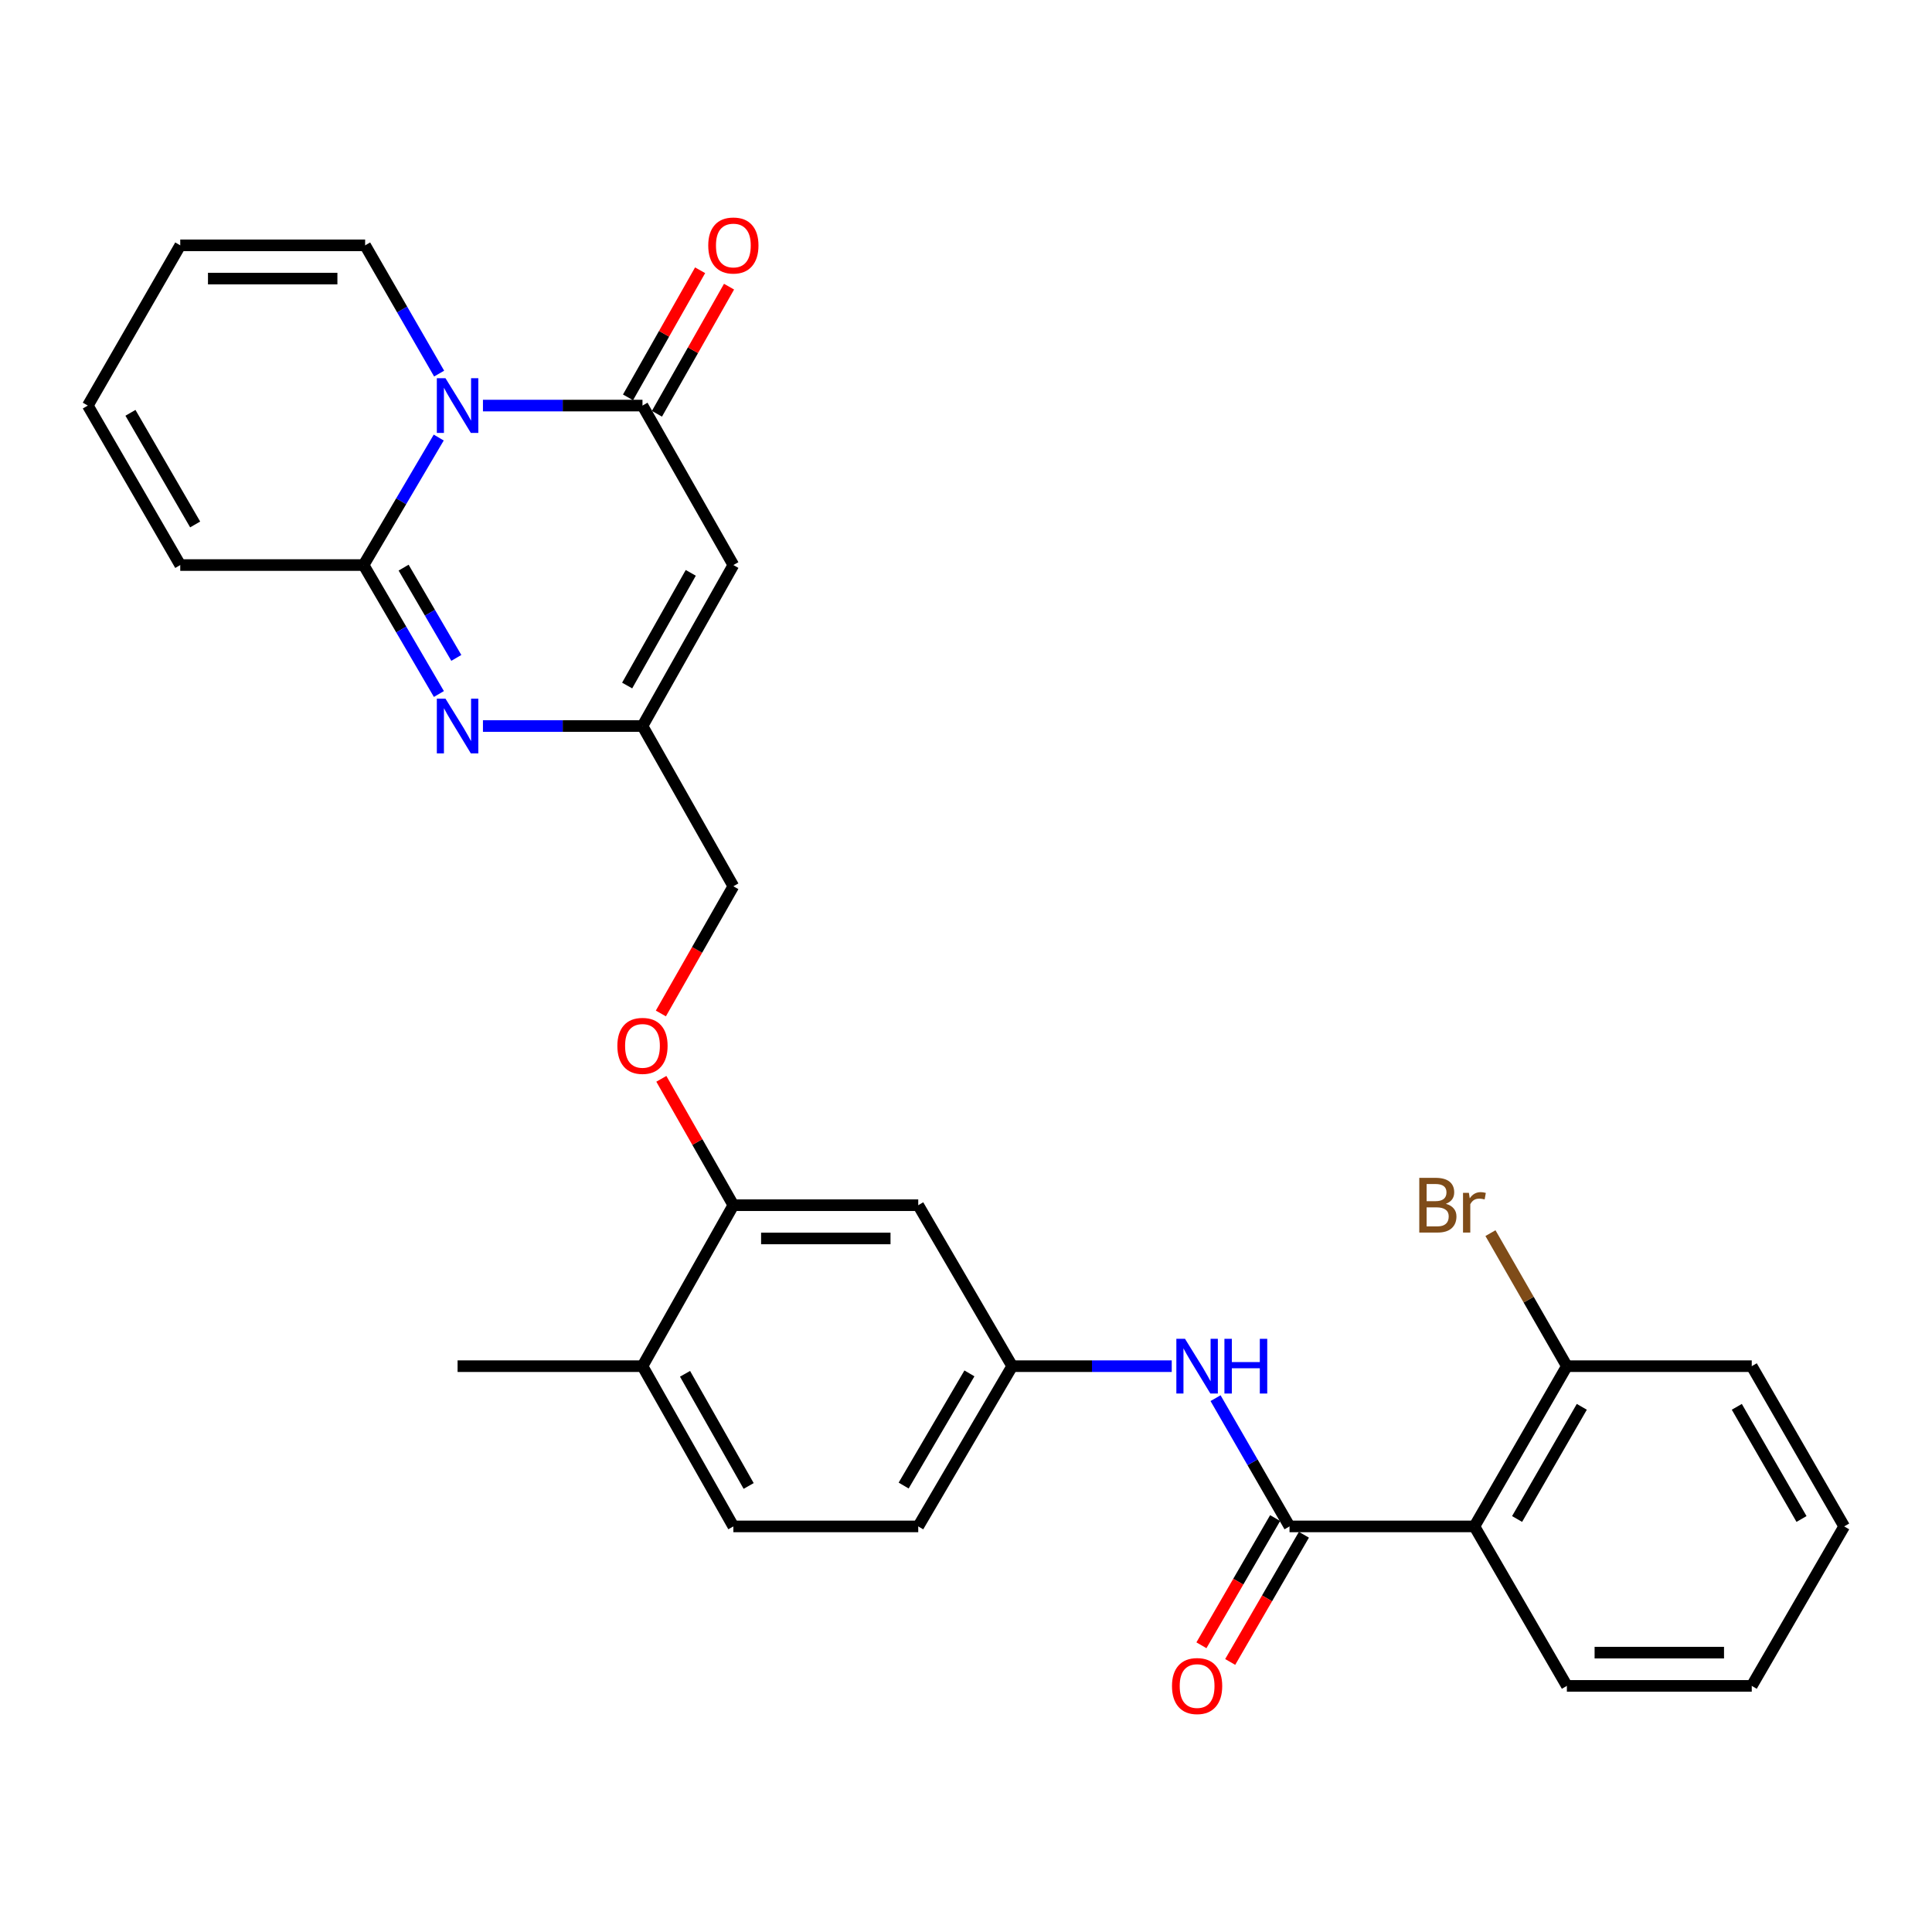 <?xml version='1.0' encoding='iso-8859-1'?>
<svg version='1.1' baseProfile='full'
              xmlns='http://www.w3.org/2000/svg'
                      xmlns:rdkit='http://www.rdkit.org/xml'
                      xmlns:xlink='http://www.w3.org/1999/xlink'
                  xml:space='preserve'
width='1000px' height='1000px' viewBox='0 0 1000 1000'>
<!-- END OF HEADER -->
<rect style='opacity:1.0;fill:#FFFFFF;stroke:none' width='1000' height='1000' x='0' y='0'> </rect>
<path class='bond-0' d='M 227.087,226.48 L 207.642,259.475' style='fill:none;fill-rule:evenodd;stroke:#0000FF;stroke-width:6px;stroke-linecap:butt;stroke-linejoin:miter;stroke-opacity:1' />
<path class='bond-0' d='M 207.642,259.475 L 188.197,292.47' style='fill:none;fill-rule:evenodd;stroke:#000000;stroke-width:6px;stroke-linecap:butt;stroke-linejoin:miter;stroke-opacity:1' />
<path class='bond-1' d='M 249.976,209.925 L 291.261,209.925' style='fill:none;fill-rule:evenodd;stroke:#0000FF;stroke-width:6px;stroke-linecap:butt;stroke-linejoin:miter;stroke-opacity:1' />
<path class='bond-1' d='M 291.261,209.925 L 332.547,209.925' style='fill:none;fill-rule:evenodd;stroke:#000000;stroke-width:6px;stroke-linecap:butt;stroke-linejoin:miter;stroke-opacity:1' />
<path class='bond-10' d='M 227.292,193.371 L 208.142,160.179' style='fill:none;fill-rule:evenodd;stroke:#0000FF;stroke-width:6px;stroke-linecap:butt;stroke-linejoin:miter;stroke-opacity:1' />
<path class='bond-10' d='M 208.142,160.179 L 188.991,126.987' style='fill:none;fill-rule:evenodd;stroke:#000000;stroke-width:6px;stroke-linecap:butt;stroke-linejoin:miter;stroke-opacity:1' />
<path class='bond-2' d='M 188.197,292.47 L 207.683,325.844' style='fill:none;fill-rule:evenodd;stroke:#000000;stroke-width:6px;stroke-linecap:butt;stroke-linejoin:miter;stroke-opacity:1' />
<path class='bond-2' d='M 207.683,325.844 L 227.168,359.218' style='fill:none;fill-rule:evenodd;stroke:#0000FF;stroke-width:6px;stroke-linecap:butt;stroke-linejoin:miter;stroke-opacity:1' />
<path class='bond-2' d='M 208.908,293.804 L 222.547,317.166' style='fill:none;fill-rule:evenodd;stroke:#000000;stroke-width:6px;stroke-linecap:butt;stroke-linejoin:miter;stroke-opacity:1' />
<path class='bond-2' d='M 222.547,317.166 L 236.187,340.528' style='fill:none;fill-rule:evenodd;stroke:#0000FF;stroke-width:6px;stroke-linecap:butt;stroke-linejoin:miter;stroke-opacity:1' />
<path class='bond-11' d='M 188.197,292.47 L 93.297,292.47' style='fill:none;fill-rule:evenodd;stroke:#000000;stroke-width:6px;stroke-linecap:butt;stroke-linejoin:miter;stroke-opacity:1' />
<path class='bond-3' d='M 332.547,209.925 L 379.586,292.47' style='fill:none;fill-rule:evenodd;stroke:#000000;stroke-width:6px;stroke-linecap:butt;stroke-linejoin:miter;stroke-opacity:1' />
<path class='bond-13' d='M 340.033,214.171 L 358.691,181.274' style='fill:none;fill-rule:evenodd;stroke:#000000;stroke-width:6px;stroke-linecap:butt;stroke-linejoin:miter;stroke-opacity:1' />
<path class='bond-13' d='M 358.691,181.274 L 377.349,148.377' style='fill:none;fill-rule:evenodd;stroke:#FF0000;stroke-width:6px;stroke-linecap:butt;stroke-linejoin:miter;stroke-opacity:1' />
<path class='bond-13' d='M 325.061,205.679 L 343.719,172.782' style='fill:none;fill-rule:evenodd;stroke:#000000;stroke-width:6px;stroke-linecap:butt;stroke-linejoin:miter;stroke-opacity:1' />
<path class='bond-13' d='M 343.719,172.782 L 362.377,139.885' style='fill:none;fill-rule:evenodd;stroke:#FF0000;stroke-width:6px;stroke-linecap:butt;stroke-linejoin:miter;stroke-opacity:1' />
<path class='bond-30' d='M 249.976,375.79 L 291.261,375.79' style='fill:none;fill-rule:evenodd;stroke:#0000FF;stroke-width:6px;stroke-linecap:butt;stroke-linejoin:miter;stroke-opacity:1' />
<path class='bond-30' d='M 291.261,375.79 L 332.547,375.79' style='fill:none;fill-rule:evenodd;stroke:#000000;stroke-width:6px;stroke-linecap:butt;stroke-linejoin:miter;stroke-opacity:1' />
<path class='bond-6' d='M 379.586,292.47 L 332.547,375.79' style='fill:none;fill-rule:evenodd;stroke:#000000;stroke-width:6px;stroke-linecap:butt;stroke-linejoin:miter;stroke-opacity:1' />
<path class='bond-6' d='M 357.541,296.506 L 324.614,354.83' style='fill:none;fill-rule:evenodd;stroke:#000000;stroke-width:6px;stroke-linecap:butt;stroke-linejoin:miter;stroke-opacity:1' />
<path class='bond-4' d='M 667.453,790.067 L 648.31,756.875' style='fill:none;fill-rule:evenodd;stroke:#000000;stroke-width:6px;stroke-linecap:butt;stroke-linejoin:miter;stroke-opacity:1' />
<path class='bond-4' d='M 648.31,756.875 L 629.167,723.683' style='fill:none;fill-rule:evenodd;stroke:#0000FF;stroke-width:6px;stroke-linecap:butt;stroke-linejoin:miter;stroke-opacity:1' />
<path class='bond-5' d='M 667.453,790.067 L 763.157,790.067' style='fill:none;fill-rule:evenodd;stroke:#000000;stroke-width:6px;stroke-linecap:butt;stroke-linejoin:miter;stroke-opacity:1' />
<path class='bond-15' d='M 660.006,785.752 L 640.93,818.672' style='fill:none;fill-rule:evenodd;stroke:#000000;stroke-width:6px;stroke-linecap:butt;stroke-linejoin:miter;stroke-opacity:1' />
<path class='bond-15' d='M 640.93,818.672 L 621.854,851.593' style='fill:none;fill-rule:evenodd;stroke:#FF0000;stroke-width:6px;stroke-linecap:butt;stroke-linejoin:miter;stroke-opacity:1' />
<path class='bond-15' d='M 674.9,794.382 L 655.823,827.303' style='fill:none;fill-rule:evenodd;stroke:#000000;stroke-width:6px;stroke-linecap:butt;stroke-linejoin:miter;stroke-opacity:1' />
<path class='bond-15' d='M 655.823,827.303 L 636.747,860.223' style='fill:none;fill-rule:evenodd;stroke:#FF0000;stroke-width:6px;stroke-linecap:butt;stroke-linejoin:miter;stroke-opacity:1' />
<path class='bond-14' d='M 763.157,790.067 L 811.009,707.13' style='fill:none;fill-rule:evenodd;stroke:#000000;stroke-width:6px;stroke-linecap:butt;stroke-linejoin:miter;stroke-opacity:1' />
<path class='bond-14' d='M 785.244,786.229 L 818.74,728.172' style='fill:none;fill-rule:evenodd;stroke:#000000;stroke-width:6px;stroke-linecap:butt;stroke-linejoin:miter;stroke-opacity:1' />
<path class='bond-24' d='M 763.157,790.067 L 811.009,872.613' style='fill:none;fill-rule:evenodd;stroke:#000000;stroke-width:6px;stroke-linecap:butt;stroke-linejoin:miter;stroke-opacity:1' />
<path class='bond-20' d='M 332.547,375.79 L 379.586,458.738' style='fill:none;fill-rule:evenodd;stroke:#000000;stroke-width:6px;stroke-linecap:butt;stroke-linejoin:miter;stroke-opacity:1' />
<path class='bond-7' d='M 606.488,707.13 L 565.202,707.13' style='fill:none;fill-rule:evenodd;stroke:#0000FF;stroke-width:6px;stroke-linecap:butt;stroke-linejoin:miter;stroke-opacity:1' />
<path class='bond-7' d='M 565.202,707.13 L 523.916,707.13' style='fill:none;fill-rule:evenodd;stroke:#000000;stroke-width:6px;stroke-linecap:butt;stroke-linejoin:miter;stroke-opacity:1' />
<path class='bond-8' d='M 379.586,623.81 L 360.949,591.104' style='fill:none;fill-rule:evenodd;stroke:#000000;stroke-width:6px;stroke-linecap:butt;stroke-linejoin:miter;stroke-opacity:1' />
<path class='bond-8' d='M 360.949,591.104 L 342.312,558.399' style='fill:none;fill-rule:evenodd;stroke:#FF0000;stroke-width:6px;stroke-linecap:butt;stroke-linejoin:miter;stroke-opacity:1' />
<path class='bond-9' d='M 379.586,623.81 L 475.28,623.81' style='fill:none;fill-rule:evenodd;stroke:#000000;stroke-width:6px;stroke-linecap:butt;stroke-linejoin:miter;stroke-opacity:1' />
<path class='bond-9' d='M 393.94,641.022 L 460.926,641.022' style='fill:none;fill-rule:evenodd;stroke:#000000;stroke-width:6px;stroke-linecap:butt;stroke-linejoin:miter;stroke-opacity:1' />
<path class='bond-17' d='M 379.586,623.81 L 332.547,707.13' style='fill:none;fill-rule:evenodd;stroke:#000000;stroke-width:6px;stroke-linecap:butt;stroke-linejoin:miter;stroke-opacity:1' />
<path class='bond-12' d='M 475.28,623.81 L 523.916,707.13' style='fill:none;fill-rule:evenodd;stroke:#000000;stroke-width:6px;stroke-linecap:butt;stroke-linejoin:miter;stroke-opacity:1' />
<path class='bond-18' d='M 188.991,126.987 L 93.297,126.987' style='fill:none;fill-rule:evenodd;stroke:#000000;stroke-width:6px;stroke-linecap:butt;stroke-linejoin:miter;stroke-opacity:1' />
<path class='bond-18' d='M 174.637,144.2 L 107.651,144.2' style='fill:none;fill-rule:evenodd;stroke:#000000;stroke-width:6px;stroke-linecap:butt;stroke-linejoin:miter;stroke-opacity:1' />
<path class='bond-29' d='M 93.297,292.47 L 45.455,209.925' style='fill:none;fill-rule:evenodd;stroke:#000000;stroke-width:6px;stroke-linecap:butt;stroke-linejoin:miter;stroke-opacity:1' />
<path class='bond-29' d='M 101.013,271.457 L 67.523,213.675' style='fill:none;fill-rule:evenodd;stroke:#000000;stroke-width:6px;stroke-linecap:butt;stroke-linejoin:miter;stroke-opacity:1' />
<path class='bond-31' d='M 523.916,707.13 L 475.28,790.067' style='fill:none;fill-rule:evenodd;stroke:#000000;stroke-width:6px;stroke-linecap:butt;stroke-linejoin:miter;stroke-opacity:1' />
<path class='bond-31' d='M 501.773,710.863 L 467.728,768.919' style='fill:none;fill-rule:evenodd;stroke:#000000;stroke-width:6px;stroke-linecap:butt;stroke-linejoin:miter;stroke-opacity:1' />
<path class='bond-23' d='M 811.009,707.13 L 791.234,672.697' style='fill:none;fill-rule:evenodd;stroke:#000000;stroke-width:6px;stroke-linecap:butt;stroke-linejoin:miter;stroke-opacity:1' />
<path class='bond-23' d='M 791.234,672.697 L 771.459,638.265' style='fill:none;fill-rule:evenodd;stroke:#7F4C19;stroke-width:6px;stroke-linecap:butt;stroke-linejoin:miter;stroke-opacity:1' />
<path class='bond-25' d='M 811.009,707.13 L 906.703,707.13' style='fill:none;fill-rule:evenodd;stroke:#000000;stroke-width:6px;stroke-linecap:butt;stroke-linejoin:miter;stroke-opacity:1' />
<path class='bond-16' d='M 342.063,524.569 L 360.824,491.653' style='fill:none;fill-rule:evenodd;stroke:#FF0000;stroke-width:6px;stroke-linecap:butt;stroke-linejoin:miter;stroke-opacity:1' />
<path class='bond-16' d='M 360.824,491.653 L 379.586,458.738' style='fill:none;fill-rule:evenodd;stroke:#000000;stroke-width:6px;stroke-linecap:butt;stroke-linejoin:miter;stroke-opacity:1' />
<path class='bond-21' d='M 332.547,707.13 L 379.586,790.067' style='fill:none;fill-rule:evenodd;stroke:#000000;stroke-width:6px;stroke-linecap:butt;stroke-linejoin:miter;stroke-opacity:1' />
<path class='bond-21' d='M 354.575,711.078 L 387.503,769.135' style='fill:none;fill-rule:evenodd;stroke:#000000;stroke-width:6px;stroke-linecap:butt;stroke-linejoin:miter;stroke-opacity:1' />
<path class='bond-26' d='M 332.547,707.13 L 236.843,707.13' style='fill:none;fill-rule:evenodd;stroke:#000000;stroke-width:6px;stroke-linecap:butt;stroke-linejoin:miter;stroke-opacity:1' />
<path class='bond-19' d='M 93.297,126.987 L 45.455,209.925' style='fill:none;fill-rule:evenodd;stroke:#000000;stroke-width:6px;stroke-linecap:butt;stroke-linejoin:miter;stroke-opacity:1' />
<path class='bond-22' d='M 379.586,790.067 L 475.28,790.067' style='fill:none;fill-rule:evenodd;stroke:#000000;stroke-width:6px;stroke-linecap:butt;stroke-linejoin:miter;stroke-opacity:1' />
<path class='bond-27' d='M 811.009,872.613 L 906.703,872.613' style='fill:none;fill-rule:evenodd;stroke:#000000;stroke-width:6px;stroke-linecap:butt;stroke-linejoin:miter;stroke-opacity:1' />
<path class='bond-27' d='M 825.363,855.4 L 892.349,855.4' style='fill:none;fill-rule:evenodd;stroke:#000000;stroke-width:6px;stroke-linecap:butt;stroke-linejoin:miter;stroke-opacity:1' />
<path class='bond-32' d='M 906.703,707.13 L 954.545,790.067' style='fill:none;fill-rule:evenodd;stroke:#000000;stroke-width:6px;stroke-linecap:butt;stroke-linejoin:miter;stroke-opacity:1' />
<path class='bond-32' d='M 898.969,728.171 L 932.459,786.227' style='fill:none;fill-rule:evenodd;stroke:#000000;stroke-width:6px;stroke-linecap:butt;stroke-linejoin:miter;stroke-opacity:1' />
<path class='bond-28' d='M 906.703,872.613 L 954.545,790.067' style='fill:none;fill-rule:evenodd;stroke:#000000;stroke-width:6px;stroke-linecap:butt;stroke-linejoin:miter;stroke-opacity:1' />
<path  class='atom-0' d='M 230.583 195.765
L 239.863 210.765
Q 240.783 212.245, 242.263 214.925
Q 243.743 217.605, 243.823 217.765
L 243.823 195.765
L 247.583 195.765
L 247.583 224.085
L 243.703 224.085
L 233.743 207.685
Q 232.583 205.765, 231.343 203.565
Q 230.143 201.365, 229.783 200.685
L 229.783 224.085
L 226.103 224.085
L 226.103 195.765
L 230.583 195.765
' fill='#0000FF'/>
<path  class='atom-3' d='M 230.583 361.63
L 239.863 376.63
Q 240.783 378.11, 242.263 380.79
Q 243.743 383.47, 243.823 383.63
L 243.823 361.63
L 247.583 361.63
L 247.583 389.95
L 243.703 389.95
L 233.743 373.55
Q 232.583 371.63, 231.343 369.43
Q 230.143 367.23, 229.783 366.55
L 229.783 389.95
L 226.103 389.95
L 226.103 361.63
L 230.583 361.63
' fill='#0000FF'/>
<path  class='atom-8' d='M 613.36 692.97
L 622.64 707.97
Q 623.56 709.45, 625.04 712.13
Q 626.52 714.81, 626.6 714.97
L 626.6 692.97
L 630.36 692.97
L 630.36 721.29
L 626.48 721.29
L 616.52 704.89
Q 615.36 702.97, 614.12 700.77
Q 612.92 698.57, 612.56 697.89
L 612.56 721.29
L 608.88 721.29
L 608.88 692.97
L 613.36 692.97
' fill='#0000FF'/>
<path  class='atom-8' d='M 633.76 692.97
L 637.6 692.97
L 637.6 705.01
L 652.08 705.01
L 652.08 692.97
L 655.92 692.97
L 655.92 721.29
L 652.08 721.29
L 652.08 708.21
L 637.6 708.21
L 637.6 721.29
L 633.76 721.29
L 633.76 692.97
' fill='#0000FF'/>
<path  class='atom-14' d='M 366.586 127.067
Q 366.586 120.267, 369.946 116.467
Q 373.306 112.667, 379.586 112.667
Q 385.866 112.667, 389.226 116.467
Q 392.586 120.267, 392.586 127.067
Q 392.586 133.947, 389.186 137.867
Q 385.786 141.747, 379.586 141.747
Q 373.346 141.747, 369.946 137.867
Q 366.586 133.987, 366.586 127.067
M 379.586 138.547
Q 383.906 138.547, 386.226 135.667
Q 388.586 132.747, 388.586 127.067
Q 388.586 121.507, 386.226 118.707
Q 383.906 115.867, 379.586 115.867
Q 375.266 115.867, 372.906 118.667
Q 370.586 121.467, 370.586 127.067
Q 370.586 132.787, 372.906 135.667
Q 375.266 138.547, 379.586 138.547
' fill='#FF0000'/>
<path  class='atom-16' d='M 606.62 872.693
Q 606.62 865.893, 609.98 862.093
Q 613.34 858.293, 619.62 858.293
Q 625.9 858.293, 629.26 862.093
Q 632.62 865.893, 632.62 872.693
Q 632.62 879.573, 629.22 883.493
Q 625.82 887.373, 619.62 887.373
Q 613.38 887.373, 609.98 883.493
Q 606.62 879.613, 606.62 872.693
M 619.62 884.173
Q 623.94 884.173, 626.26 881.293
Q 628.62 878.373, 628.62 872.693
Q 628.62 867.133, 626.26 864.333
Q 623.94 861.493, 619.62 861.493
Q 615.3 861.493, 612.94 864.293
Q 610.62 867.093, 610.62 872.693
Q 610.62 878.413, 612.94 881.293
Q 615.3 884.173, 619.62 884.173
' fill='#FF0000'/>
<path  class='atom-17' d='M 319.547 541.344
Q 319.547 534.544, 322.907 530.744
Q 326.267 526.944, 332.547 526.944
Q 338.827 526.944, 342.187 530.744
Q 345.547 534.544, 345.547 541.344
Q 345.547 548.224, 342.147 552.144
Q 338.747 556.024, 332.547 556.024
Q 326.307 556.024, 322.907 552.144
Q 319.547 548.264, 319.547 541.344
M 332.547 552.824
Q 336.867 552.824, 339.187 549.944
Q 341.547 547.024, 341.547 541.344
Q 341.547 535.784, 339.187 532.984
Q 336.867 530.144, 332.547 530.144
Q 328.227 530.144, 325.867 532.944
Q 323.547 535.744, 323.547 541.344
Q 323.547 547.064, 325.867 549.944
Q 328.227 552.824, 332.547 552.824
' fill='#FF0000'/>
<path  class='atom-24' d='M 748.377 623.09
Q 751.097 623.85, 752.457 625.53
Q 753.857 627.17, 753.857 629.61
Q 753.857 633.53, 751.337 635.77
Q 748.857 637.97, 744.137 637.97
L 734.617 637.97
L 734.617 609.65
L 742.977 609.65
Q 747.817 609.65, 750.257 611.61
Q 752.697 613.57, 752.697 617.17
Q 752.697 621.45, 748.377 623.09
M 738.417 612.85
L 738.417 621.73
L 742.977 621.73
Q 745.777 621.73, 747.217 620.61
Q 748.697 619.45, 748.697 617.17
Q 748.697 612.85, 742.977 612.85
L 738.417 612.85
M 744.137 634.77
Q 746.897 634.77, 748.377 633.45
Q 749.857 632.13, 749.857 629.61
Q 749.857 627.29, 748.217 626.13
Q 746.617 624.93, 743.537 624.93
L 738.417 624.93
L 738.417 634.77
L 744.137 634.77
' fill='#7F4C19'/>
<path  class='atom-24' d='M 760.297 617.41
L 760.737 620.25
Q 762.897 617.05, 766.417 617.05
Q 767.537 617.05, 769.057 617.45
L 768.457 620.81
Q 766.737 620.41, 765.777 620.41
Q 764.097 620.41, 762.977 621.09
Q 761.897 621.73, 761.017 623.29
L 761.017 637.97
L 757.257 637.97
L 757.257 617.41
L 760.297 617.41
' fill='#7F4C19'/>
</svg>
